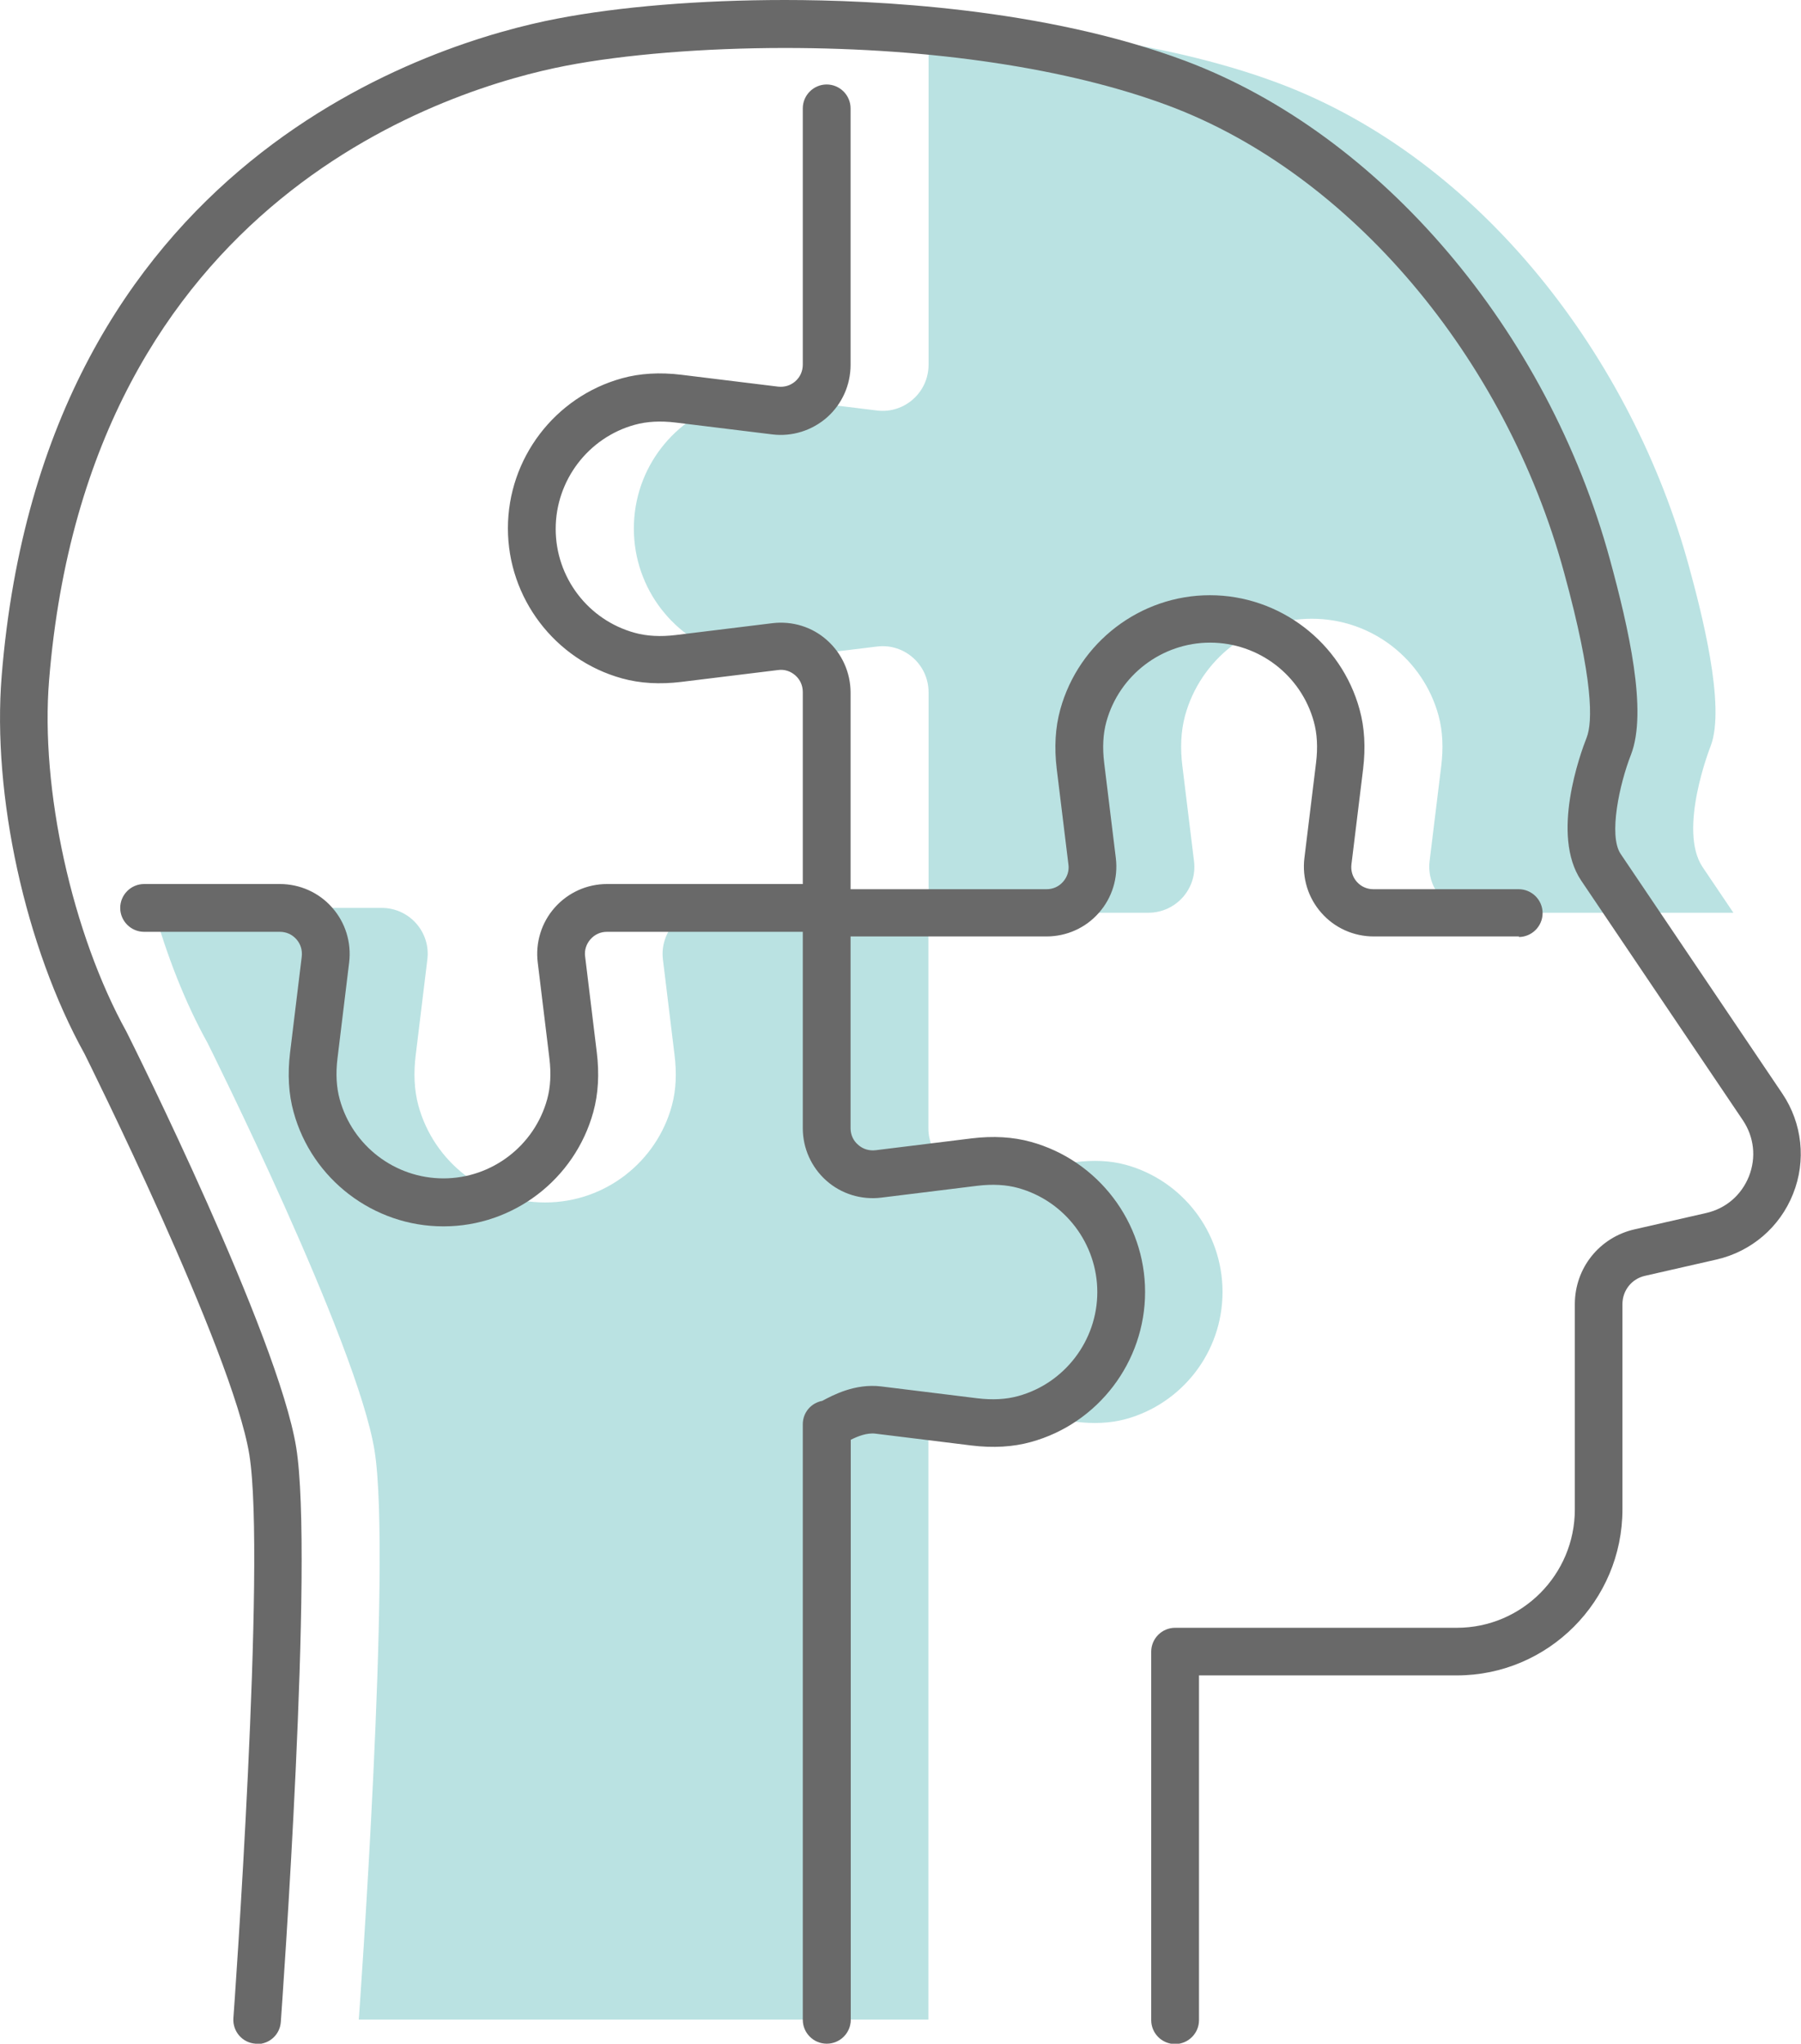 <?xml version="1.0" encoding="UTF-8"?>
<svg id="_レイヤー_2" data-name="レイヤー_2" xmlns="http://www.w3.org/2000/svg" viewBox="0 0 97.23 110.32">
  <defs>
    <style>
      .cls-1 {
        fill: #696969;
      }

      .cls-2 {
        fill: #bae2e2;
      }
    </style>
  </defs>
  <g id="_レイヤー_3" data-name="レイヤー_3">
    <g>
      <g>
        <path class="cls-2" d="M8.29,49.01h12.32c1.49,0,2.65,1.31,2.46,2.79l-.63,5.18c-.11.9-.09,1.83.15,2.71.83,3.01,3.58,5.22,6.84,5.22s6.02-2.21,6.84-5.22c.24-.88.26-1.8.15-2.71l-.63-5.18c-.18-1.48.97-2.79,2.46-2.79h11.87v11.89c0,1.49,1.3,2.65,2.78,2.47l5.19-.64c.9-.11,1.83-.09,2.7.15,3,.83,5.21,3.58,5.21,6.86s-2.21,6.03-5.21,6.86c-.88.24-1.8.26-2.7.15l-5.19-.64c-1.48-.18-2.78.98-2.78.76v32.15h-30.75s1.8-24.85.85-30.72c-.95-5.87-9.02-22.01-9.02-22.01-1.19-2.14-2.18-4.66-2.92-7.29"/>
        <path class="cls-2" d="M50.13,1.29v18.4c0,1.49-1.3,2.65-2.78,2.47l-5.22-.64c-.9-.11-1.83-.09-2.7.15-3,.83-5.21,3.58-5.21,6.86s2.21,6.03,5.21,6.86c.88.24,1.8.26,2.7.15l5.22-.64c1.48-.18,2.78.98,2.78,2.47v11.9h11.87c1.49,0,2.65-1.31,2.46-2.79l-.63-5.15c-.11-.9-.09-1.83.15-2.71.83-3.01,3.58-5.22,6.84-5.22s6.02,2.21,6.84,5.22c.24.88.26,1.8.15,2.71l-.63,5.15c-.18,1.48.97,2.79,2.46,2.79,0,0,13.94,0,13.94,0l-1.66-2.46c-1.36-2.02.43-6.53.43-6.53.84-2.17-.53-7.37-1.17-9.71-3.05-11.16-11.17-21.95-22.13-26.07-5.57-2.09-12.5-3.01-18.93-3.18"/>
      </g>
      <g>
        <path class="cls-1" d="M13.88,110.32s-.06,0-.09,0c-.71-.05-1.24-.67-1.19-1.38.02-.25,1.78-24.76.86-30.42-.91-5.61-8.82-21.48-8.9-21.64C1.37,51.13-.43,42.92.09,36.49,2.36,8.5,23.61,2.25,30.06,1.01c3.36-.65,7.74-1.01,12.31-1.01,4.81,0,14.01.43,21.63,3.29,10.54,3.96,19.54,14.53,22.92,26.93,1,3.67,2.04,8.18,1.13,10.52-.62,1.58-1.22,4.36-.56,5.35l8.73,12.94c1.08,1.6,1.3,3.63.58,5.42-.71,1.79-2.25,3.11-4.13,3.54l-3.86.88c-.72.16-1.22.79-1.22,1.53v11.08c0,4.94-4.01,8.96-8.94,8.96h-13.92v18.61c0,.71-.58,1.29-1.29,1.29s-1.29-.58-1.29-1.29v-19.89c0-.71.58-1.29,1.29-1.29h15.21c3.51,0,6.37-2.86,6.37-6.39v-11.08c0-1.95,1.33-3.61,3.23-4.04l3.86-.88c1.06-.24,1.9-.96,2.31-1.98.4-1.02.28-2.12-.33-3.03l-8.73-12.94c-1.65-2.46-.04-6.86.3-7.72.32-.83.38-3.06-1.22-8.9-3.17-11.63-11.55-21.53-21.34-25.2-5.37-2.01-12.73-3.12-20.73-3.12-4.35,0-8.66.35-11.82.96-6.01,1.16-25.77,6.98-27.9,33.17-.48,5.87,1.24,13.67,4.18,18.98.36.71,8.19,16.43,9.16,22.43.97,5.96-.76,30-.83,31.02-.05.68-.61,1.19-1.28,1.19Z"/>
        <g>
          <path class="cls-1" d="M23.93,66.2c-3.76,0-7.09-2.54-8.08-6.17-.27-.97-.33-2.05-.19-3.21l.63-5.18c.04-.35-.06-.68-.29-.94-.23-.26-.55-.4-.89-.4h-7.33c-.71,0-1.29-.58-1.29-1.29s.58-1.29,1.29-1.29h7.33c1.08,0,2.11.46,2.82,1.27.72.81,1.05,1.89.92,2.96l-.63,5.18c-.1.82-.06,1.56.12,2.21.69,2.52,2.99,4.27,5.6,4.27s4.91-1.76,5.6-4.27c.18-.65.22-1.39.12-2.21l-.63-5.18c-.13-1.07.2-2.15.92-2.96.72-.81,1.74-1.27,2.82-1.27h11.87c.71,0,1.29.58,1.29,1.29s-.58,1.29-1.29,1.29h-11.87c-.35,0-.66.14-.89.4-.23.26-.34.6-.29.94l.63,5.18c.14,1.15.08,2.23-.19,3.21-1,3.63-4.32,6.17-8.08,6.17Z"/>
          <path class="cls-1" d="M44.63,110.32c-.71,0-1.29-.58-1.29-1.29v-32.15c0-.63.45-1.15,1.05-1.26.58-.31,1.77-.95,3.18-.78l5.19.64c.82.1,1.56.06,2.21-.12,2.51-.69,4.27-3,4.27-5.61s-1.75-4.92-4.27-5.62c-.65-.18-1.39-.22-2.21-.12l-5.19.64c-1.07.13-2.15-.2-2.96-.92-.81-.72-1.27-1.75-1.27-2.83v-11.89c0-.71.58-1.29,1.29-1.29s1.29.58,1.29,1.29v11.89c0,.35.14.67.41.9.26.23.59.33.94.29l5.19-.64c1.15-.14,2.23-.08,3.2.19,3.62,1,6.16,4.33,6.16,8.1s-2.53,7.1-6.16,8.1c-.97.27-2.05.33-3.2.19l-5.19-.64c-.46-.06-.96.14-1.34.33v31.31c0,.71-.58,1.29-1.29,1.29Z"/>
          <path class="cls-1" d="M82.01,50.55h-7.85c-1.08,0-2.11-.46-2.82-1.27-.72-.81-1.05-1.89-.92-2.96l.63-5.15c.1-.82.06-1.56-.12-2.21-.69-2.52-2.99-4.27-5.6-4.27s-4.91,1.76-5.6,4.27c-.18.65-.22,1.39-.12,2.21l.63,5.15c.13,1.07-.2,2.15-.92,2.96-.71.81-1.74,1.27-2.82,1.27h-11.87c-.71,0-1.29-.58-1.29-1.29v-11.9c0-.35-.14-.67-.4-.9-.26-.23-.59-.34-.94-.29l-5.22.64c-1.15.14-2.23.08-3.2-.19-3.62-1-6.16-4.33-6.16-8.1s2.53-7.1,6.16-8.1c.97-.27,2.05-.33,3.2-.19l5.22.64c.35.04.68-.06.94-.29.26-.23.4-.55.4-.9V5.85c0-.71.58-1.29,1.29-1.29s1.29.58,1.29,1.29v13.85c0,1.08-.46,2.11-1.27,2.83-.81.71-1.88,1.05-2.95.92l-5.22-.64c-.82-.1-1.56-.06-2.21.12-2.51.69-4.27,3-4.27,5.62s1.75,4.92,4.27,5.61c.65.18,1.39.22,2.21.12l5.22-.64c1.07-.13,2.15.2,2.95.92.81.72,1.27,1.75,1.27,2.83v10.61h10.58c.35,0,.66-.14.89-.4.23-.26.34-.6.29-.94l-.63-5.15c-.14-1.16-.08-2.23.19-3.21,1-3.63,4.32-6.17,8.08-6.17s7.09,2.54,8.08,6.17c.27.97.33,2.05.19,3.21l-.63,5.15c-.04.35.06.68.29.94.23.26.55.4.89.4h7.85c.71,0,1.29.58,1.29,1.29s-.58,1.29-1.29,1.29Z"/>
        </g>
      </g>
    </g>
  </g>
</svg>